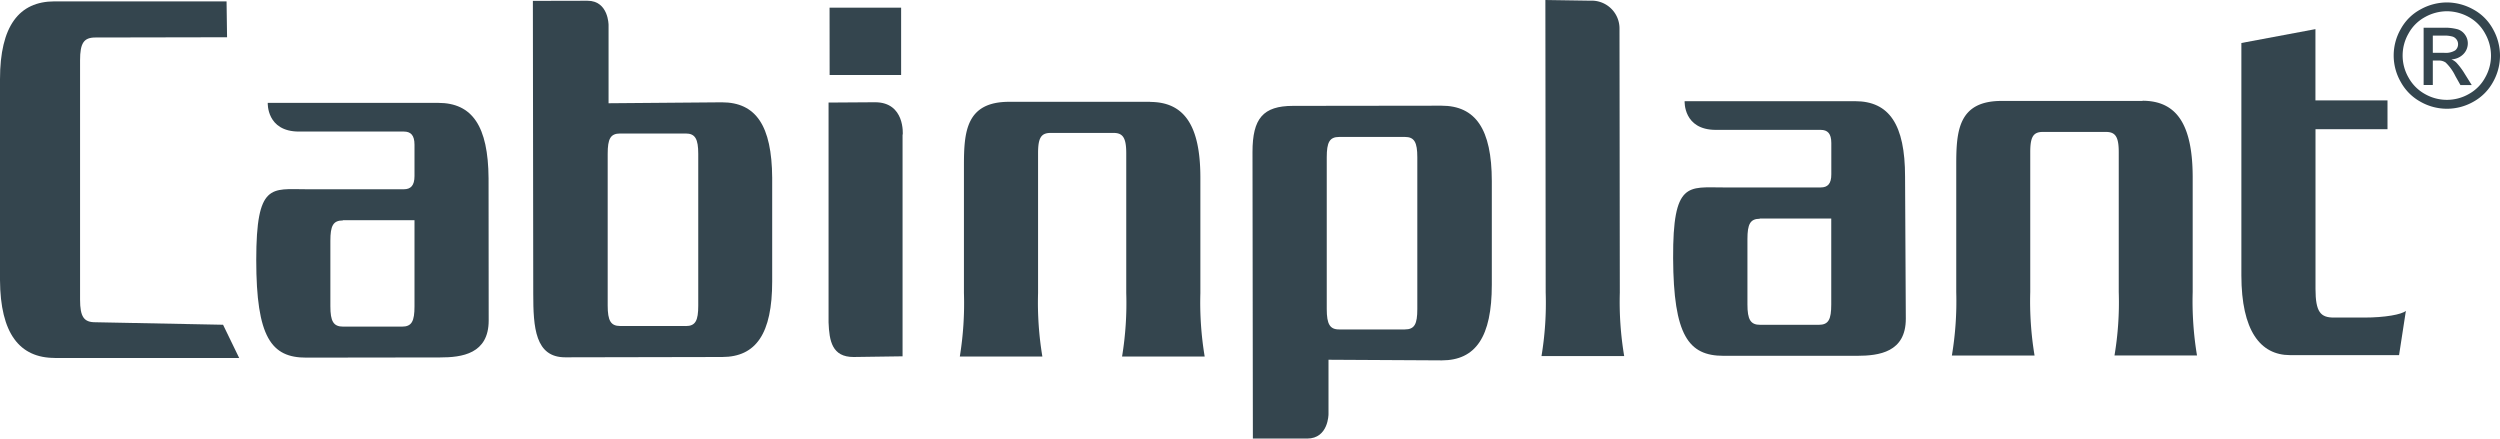 <?xml version="1.0" encoding="UTF-8"?> <svg xmlns="http://www.w3.org/2000/svg" viewBox="0 0 400 70.17"><defs><style>.cls-1{fill:#34454e;}</style></defs><title>cabinplant-4c</title><g id="Layer_2" data-name="Layer 2"><g id="Foreground"><path class="cls-1" d="M8.78,57.27C3.12,57.27.05,53.35,0,44.81L0,12.69C0,4.16,3.05.23,8.71.22l27.54,0,.08,5.74L15.26,6c-1.84,0-2.45.87-2.45,3.65l0,38.28c0,2.78.62,3.64,2.46,3.63l20.42.4,2.58,5.32-29.53,0"></path><path class="cls-1" d="M78.19,51.27c0,5.36-4.29,5.92-7.79,5.92L49,57.22C43.43,57.23,41,54,41,41.6s2.44-11.32,8-11.32l15.62,0c1.09,0,1.7-.58,1.7-2.12v-5c0-1.54-.61-2.11-1.7-2.11l-16.78,0c-5.23,0-5-4.59-5-4.59l27.27,0c5.46,0,8,3.73,8.06,12.07Zm-23.33-16c-1.57,0-2,.87-2,3.26V49c0,2.4.48,3.26,2.05,3.26h9.41c1.57,0,2-.87,2-3.26V35.23H54.86"></path><path class="cls-1" d="M304.93,51c0,5.37-4.3,5.92-7.78,5.93l-21.39,0c-5.59,0-8-3.25-8.06-15.61s2.44-11.32,8-11.33l15.62,0c1.09,0,1.7-.57,1.69-2.11v-5c0-1.53-.61-2.1-1.7-2.1l-16.77,0c-5.24,0-5-4.59-5-4.59l27.27,0c5.46,0,8,3.73,8,12.07ZM281.59,35c-1.56,0-2,.86-2,3.25V48.72c0,2.4.49,3.26,2.05,3.25H291c1.57,0,2-.86,2-3.26l0-13.74-11.46,0"></path><path class="cls-1" d="M90.43,57.17c-4.81,0-5.11-4.79-5.11-10.16L85.26.14,94,.12C97.37.12,97.37,4,97.37,4l0,12.52,18.12-.15c5.46,0,8,3.73,8.06,12.07l0,16.59c0,8.34-2.58,12.08-8,12.09Zm19.29-5c1.56,0,2-.87,2-3.27l0-24.28c0-2.39-.49-3.26-2-3.26l-10.49,0c-1.57,0-2,.86-2,3.26l0,24.28c0,2.4.49,3.26,2,3.26h10.5"></path><path class="cls-1" d="M144.41,21.52l0,35.49-7.84.11c-3.42,0-3.89-2.53-4-5.54l0-35.17,7.44-.05c4.82,0,4.43,5.16,4.43,5.16M132.73,1.23l11.45,0V12H132.74Z"></path><path class="cls-1" d="M184,16.31c5.45,0,8.05,3.73,8.06,12.07l0,18.51a52.74,52.74,0,0,0,.69,10.16l-13.22,0a52.62,52.62,0,0,0,.67-10.17l0-22.35c0-2.39-.49-3.26-2-3.26H168.09c-1.57,0-2,.87-2,3.27l0,22.35a52.74,52.74,0,0,0,.69,10.16l-13.21,0a52.88,52.88,0,0,0,.66-10.17l0-20.42c0-5.37.34-10.17,7.22-10.17l22.61,0"></path><path class="cls-1" d="M342.78,16.12c5.45,0,8,3.73,8.05,12.07l0,18.51a52.94,52.94,0,0,0,.69,10.17H338.32A51.35,51.35,0,0,0,339,46.72l0-22.35c0-2.4-.48-3.27-2.05-3.26H326.84c-1.57,0-2,.87-2,3.26l0,22.35a52.94,52.94,0,0,0,.69,10.17H312.3A52.67,52.67,0,0,0,313,46.75l0-20.43c0-5.37.34-10.16,7.22-10.17l22.62,0"></path><path class="cls-1" d="M259.17,46.81a52.48,52.48,0,0,0,.7,10.16l-13.23,0a51.79,51.79,0,0,0,.67-10.17L247.26,0l7.19.11a4.45,4.45,0,0,1,4.67,4.53l.05,42.17"></path><path class="cls-1" d="M382,20.67l-11.52,0,0,25.54c0,3.74.82,4.6,2.94,4.6h4.84c3.34,0,6-.49,6.68-1.07l-1.09,7.08-17.44,0c-4.77,0-7.78-3.93-7.79-12.74l0-37.2,11.85-2.22,0,11.4H382v4.59"></path><path class="cls-1" d="M230.63,16.91c5.46,0,8.05,3.73,8.06,12.06l0,16.59c0,8.34-2.58,12.09-8,12.1l-18.13-.1v8.71s0,3.9-3.42,3.9h-8.68l-.06-45.85c0-5.36,1.68-7.38,6.49-7.38Zm-16.35,5c-1.56,0-2,.86-2,3.26l0,24.28c0,2.4.49,3.27,2,3.26h10.49c1.57,0,2-.87,2-3.26l0-24.29c0-2.39-.47-3.26-2-3.25h-10.5"></path><path class="cls-1" d="M391.51.39a8.77,8.77,0,0,1,4.18,1.1,7.85,7.85,0,0,1,3.17,3.14A8.68,8.68,0,0,1,400,8.9a8.59,8.59,0,0,1-1.12,4.23,8,8,0,0,1-3.14,3.15,8.55,8.55,0,0,1-8.46,0,8,8,0,0,1-3.15-3.15,8.49,8.49,0,0,1,0-8.5,7.82,7.82,0,0,1,3.18-3.14A8.74,8.74,0,0,1,391.51.39Zm0,1.41a7.26,7.26,0,0,0-3.49.92,6.58,6.58,0,0,0-2.65,2.63,7.05,7.05,0,0,0,0,7.07A6.72,6.72,0,0,0,388,15.05a7.08,7.08,0,0,0,7,0,6.57,6.57,0,0,0,2.62-2.63,7.06,7.06,0,0,0,.94-3.52,7.21,7.21,0,0,0-.95-3.55A6.58,6.58,0,0,0,395,2.72,7.31,7.31,0,0,0,391.51,1.8Zm-3.73,11.8V4.44h3.15a7.64,7.64,0,0,1,2.34.26,2.28,2.28,0,0,1,1.15.88,2.32,2.32,0,0,1,.43,1.34,2.44,2.44,0,0,1-.72,1.75,2.84,2.84,0,0,1-1.91.83A2.49,2.49,0,0,1,393,10a10.69,10.69,0,0,1,1.36,1.82l1.12,1.79h-1.81l-.81-1.44A7.48,7.48,0,0,0,391.3,10a1.89,1.89,0,0,0-1.18-.31h-.87V13.6Zm1.47-5.15h1.8a2.93,2.93,0,0,0,1.77-.38,1.25,1.25,0,0,0,.47-1,1.22,1.22,0,0,0-.23-.73,1.27,1.27,0,0,0-.63-.48,4.56,4.56,0,0,0-1.49-.16h-1.69Z"></path></g></g></svg> 